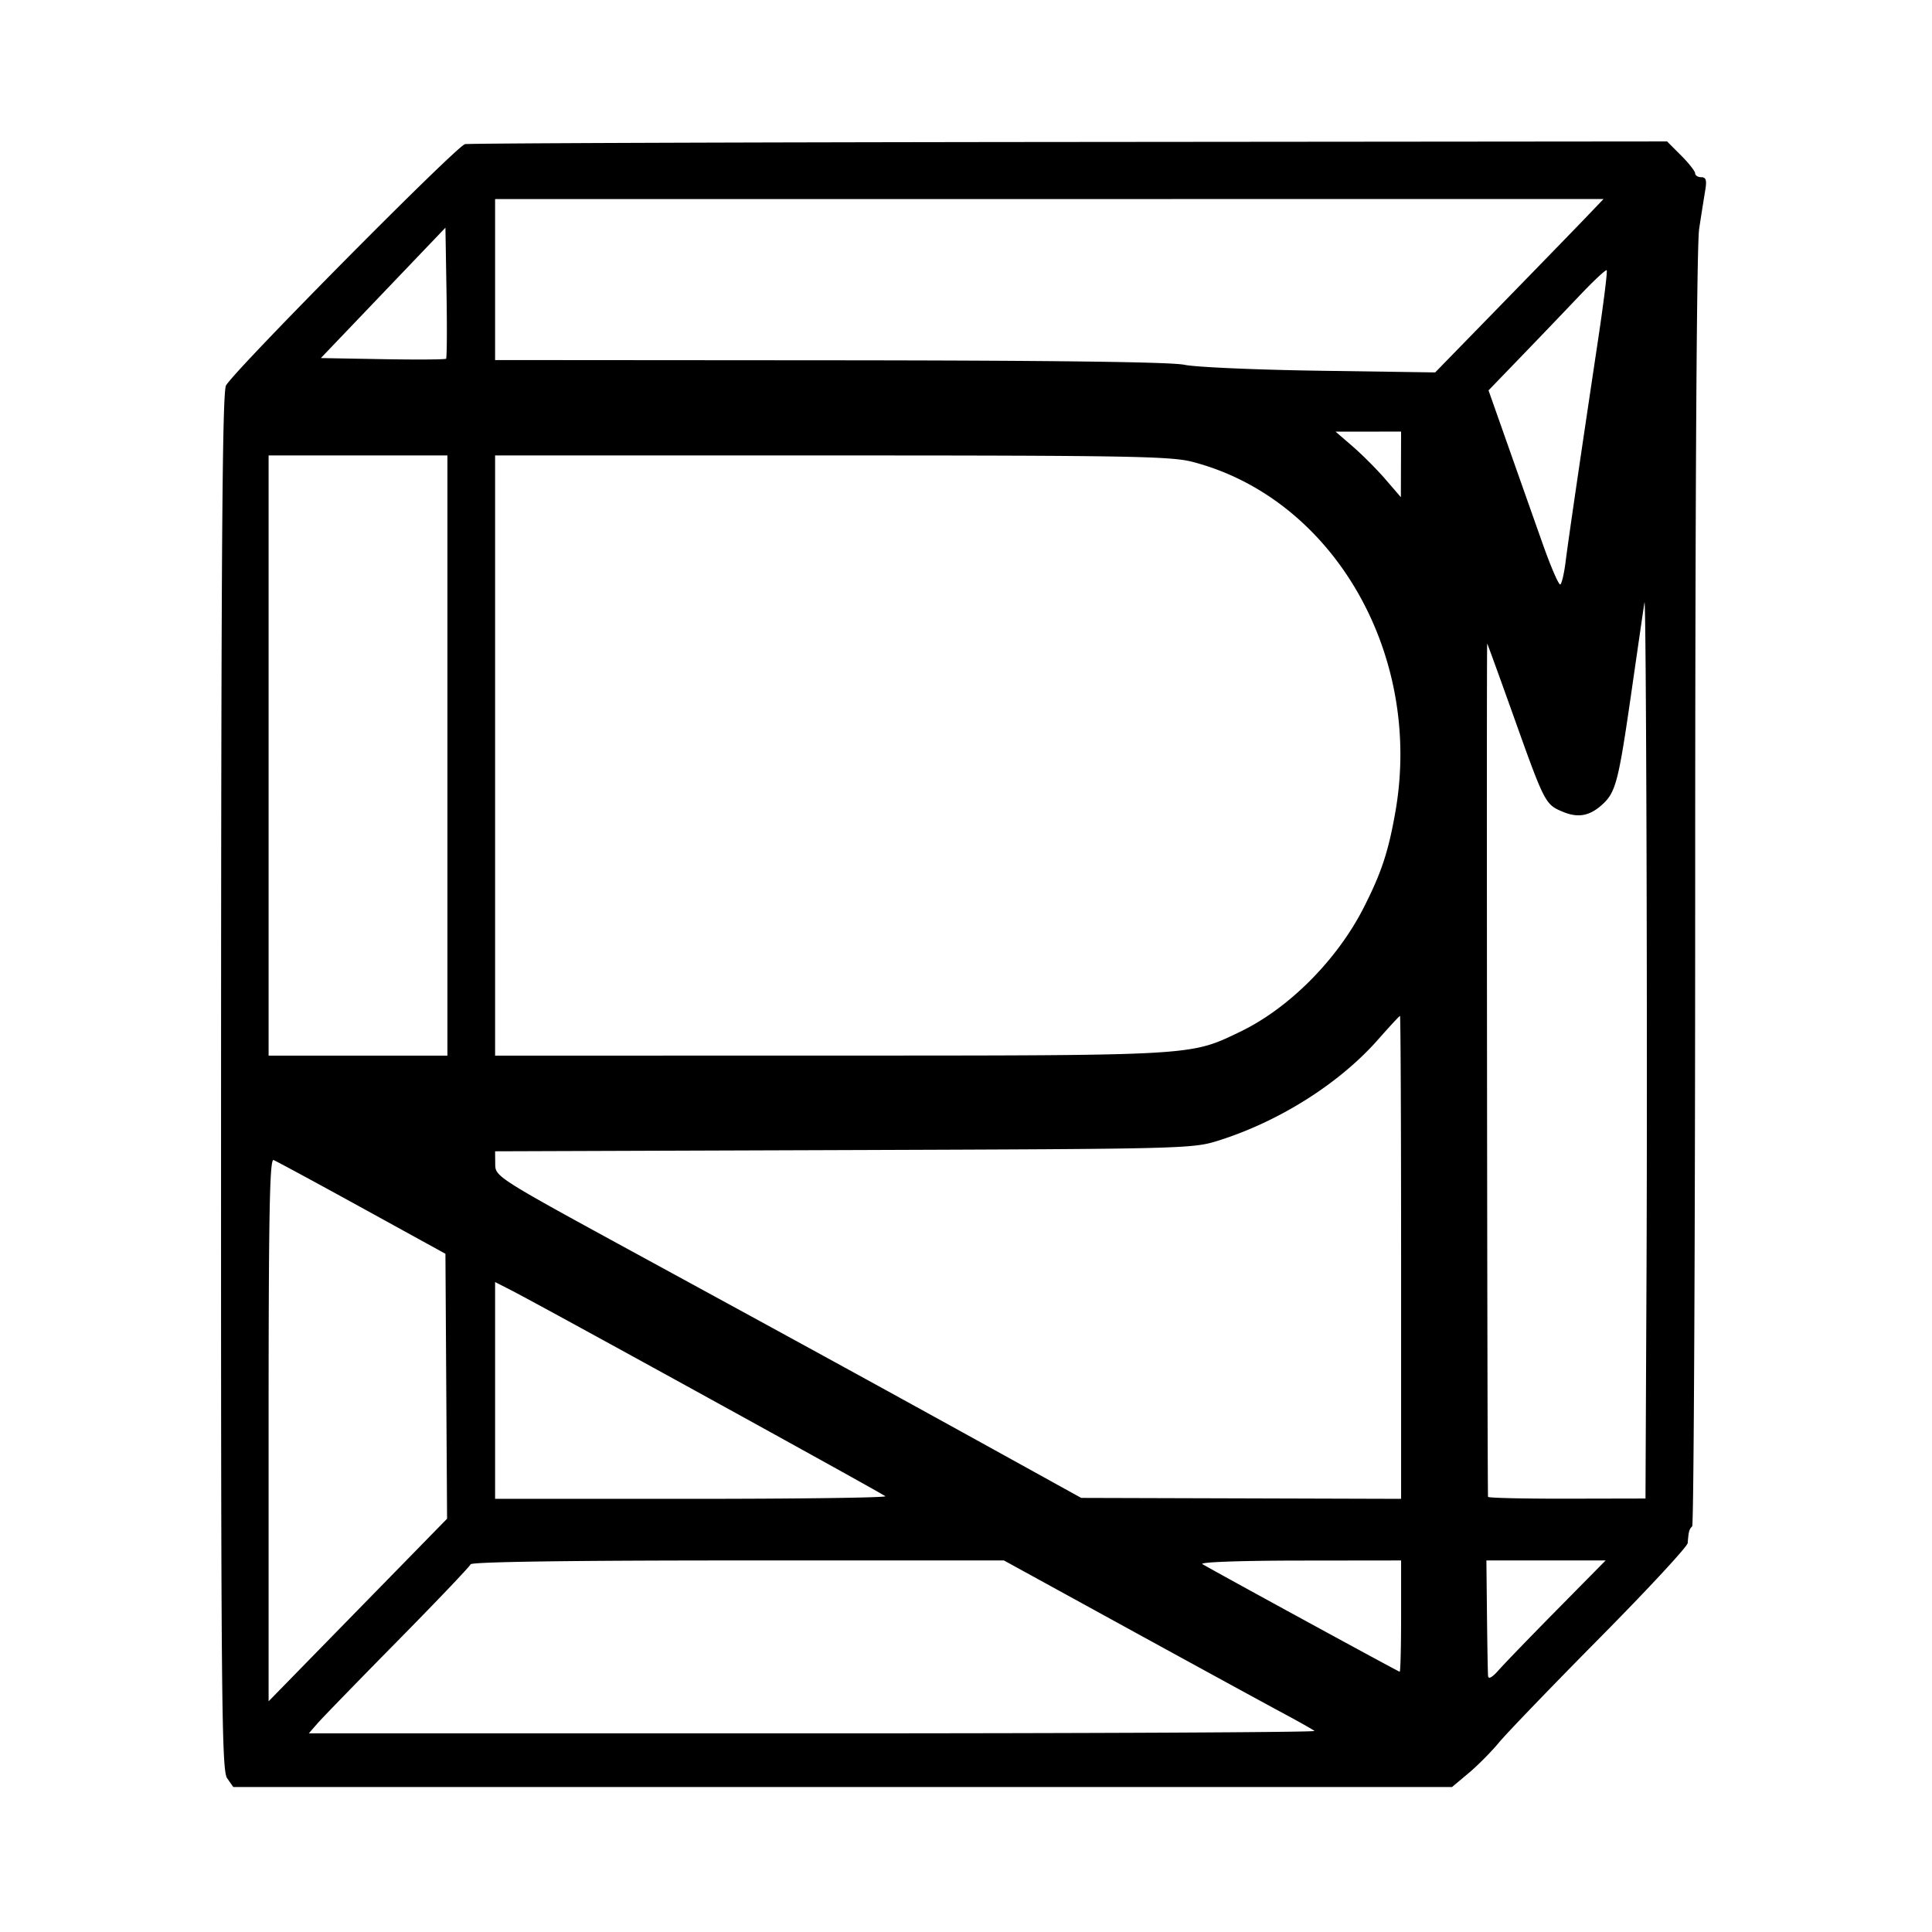 <?xml version="1.0" encoding="UTF-8"?>
<svg data-bbox="92.674 59.297 622.591 689.918" height="1080" viewBox="0 0 810 810" width="1080" xmlns="http://www.w3.org/2000/svg" data-type="shape">
    <g>
        <defs>
            <clipPath id="0ae193ef-1cdb-4636-8de4-e7ba4d824fc2">
                <path d="M92.617 59H716v691H92.617Zm0 0"/>
            </clipPath>
        </defs>
        <g clip-path="url(#0ae193ef-1cdb-4636-8de4-e7ba4d824fc2)">
            <path fill-rule="evenodd" d="M194.953 60.438c-3.45.68-96.351 94.484-100.191 101.16-1.567 2.726-2.035 68.808-2.082 291.863-.055 258.344.21 288.73 2.535 292.05l2.59 3.704h510.957l6.89-5.762c3.793-3.168 9.563-8.98 12.82-12.914 3.258-3.934 22.344-23.75 42.41-44.035 20.067-20.285 36.583-38.094 36.696-39.578.375-4.864.61-5.739 1.875-7.004.688-.688 1.254-120.922 1.262-267.192.008-167.328.625-269.953 1.664-276.77q1.234-8.129 2.562-16.25c.7-4.163.317-5.413-1.664-5.413-1.418 0-2.574-.727-2.574-1.613 0-.883-2.648-4.258-5.887-7.496l-5.886-5.891-250.258.226c-137.645.125-251.817.536-253.719.914m12.621 56.77v33.746l140.36.102c93.402.062 143.144.699 148.687 1.89 4.582.985 30.102 2.102 56.707 2.489l48.379.703 28.11-28.84c15.46-15.86 31.34-32.215 35.288-36.344l7.18-7.508-464.71.016Zm-46.937 5.586-26.11 27.328 25.93.461c14.258.25 26.215.172 26.566-.184.356-.351.438-12.855.184-27.789l-.457-27.144Zm501.652 1.09a5192 5192 0 0 1-24.441 25.512l-13.778 14.273 8.192 23.223a38670 38670 0 0 0 14.488 41.03c3.465 9.798 6.805 17.5 7.418 17.118.613-.379 1.61-4.64 2.215-9.476 1.117-8.958 6.129-43.2 13.68-93.524 2.316-15.445 3.914-28.375 3.554-28.738-.363-.364-5.46 4.398-11.328 10.582m-95.133 63.32c3.973 3.438 10.137 9.621 13.696 13.746l6.468 7.496.047-13.746.051-13.75-13.742.008H559.93ZM112.613 316.766v125.82h74.969V190.949h-74.969Zm94.961 0v125.82l140.36-.024c153.625-.027 150.89.13 171.867-9.925 20.539-9.844 40.789-30.164 51.945-52.121 7.426-14.618 10.32-23.364 13.262-40.075 11.68-66.39-26.246-131.699-85.293-146.863-8.93-2.293-28.258-2.629-151.188-2.629H207.574Zm481.875-64.204c-.222 1.348-2.676 18.223-5.453 37.497-5.406 37.554-6.57 42.066-12.16 47.183-5.363 4.903-10.184 5.79-16.688 3.07-7.289-3.046-7.558-3.57-20.582-40.054-5.914-16.57-10.886-30.266-11.05-30.426-.328-.332.023 356.422.351 357.73.117.461 15.016.801 33.113.766l32.899-.066.43-94.504c.441-96.75-.137-285.606-.86-281.196M577.848 435.746c-16.13 18.328-41.024 34.156-66.52 42.293-11.273 3.598-12.672 3.637-157.562 4.14l-146.192.509.051 5.359c.055 5.332.46 5.586 62.059 39.16 70.789 38.586 103.043 56.266 150.304 82.383l33.32 18.414 67.055.195 67.055.2V527.16c0-55.683-.207-101.238-.461-101.238s-4.352 4.422-9.11 9.824M112.614 599.414v113.86L150.023 675l37.415-38.27-.344-55.543-.344-55.539-34.988-19.242c-19.242-10.586-35.922-19.605-37.067-20.047-1.652-.636-2.082 22.653-2.082 113.055m94.961-16.46v45.444h82.383c45.313 0 81.86-.496 81.219-1.101-1.227-1.152-144.82-80.207-156.73-86.281l-6.872-3.508Zm-10.273 72.894c-.305.89-14.059 15.324-30.563 32.078s-31.64 32.336-33.633 34.625l-3.632 4.168H340.87c116.266 0 210.871-.457 210.23-1.012-.644-.559-6.788-4.027-13.663-7.707-6.872-3.68-35.903-19.535-64.512-35.23l-52.02-28.543H309.383c-70.73 0-111.73.593-112.082 1.62m306.82-.077c8.344 4.816 82.23 45.117 82.711 45.117.324 0 .586-10.496.586-23.328v-23.332l-42.898.05c-24.985.032-41.856.653-40.399 1.493m119.3 21.37c.138 12.606.337 24.032.45 25.4.133 1.667 1.645.847 4.61-2.5 2.425-2.743 13.472-14.169 24.55-25.4l20.137-20.413h-49.992Zm0 0"/>
        </g>
    </g>
</svg>

